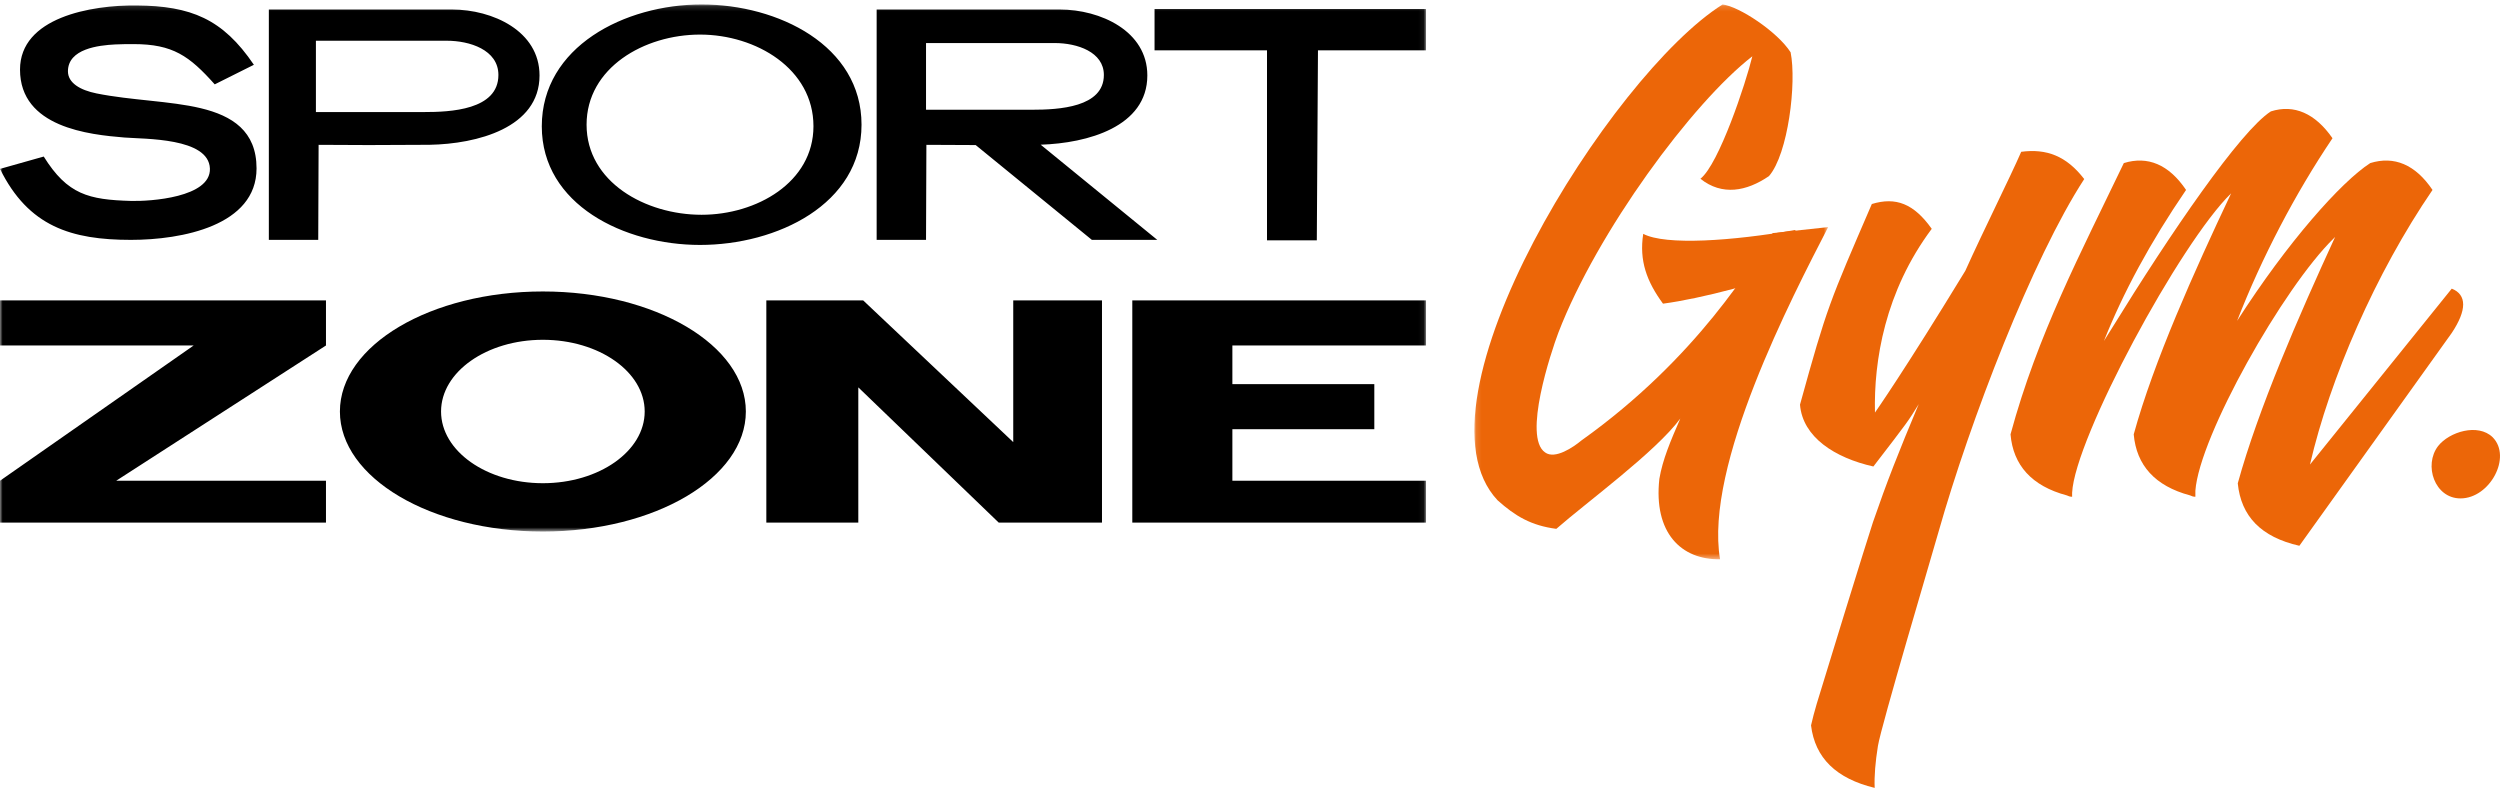 <?xml version="1.0" encoding="UTF-8"?>
<svg width="475px" height="150px" viewBox="0 0 475 150" version="1.1" xmlns="http://www.w3.org/2000/svg" xmlns:xlink="http://www.w3.org/1999/xlink">
    <title>7ECD48CA-FDC8-41F3-B7DB-53FAC6CD7E94</title>
    <defs>
        <polygon id="path-1" points="0.13 0.149 67.348 0.149 67.348 105.565 0.13 105.565"></polygon>
        <polygon id="path-3" points="0 0.149 270.943 0.149 270.943 100.296 0 100.296"></polygon>
    </defs>
    <g id="Assets" stroke="none" stroke-width="1" fill="none" fill-rule="evenodd">
        <g id="Desktop-Porto" transform="translate(-723, -89)">
            <g id="sz-gym-logo" transform="translate(723, 89)">
                <path d="M367.031,43.477 C358.125,55.403 356.008,68.597 356.243,78.389 C356.243,78.389 361.82,70.465 373.412,51.446 C376.944,43.614 381.885,33.769 384.03,28.842 C388.815,28.21 392.6,29.6 396,34.021 C386.176,49.122 374.312,79.931 368.32,101.051 C367.011,105.678 357.406,137.977 356.807,141.726 C356.318,144.782 356.09,147.477 356.189,149.698 C348.882,147.929 344.846,144.013 344.097,137.824 C344.381,136.571 344.735,135.221 345.164,133.768 C345.746,131.75 355.06,101.542 355.867,99.204 C358.501,91.569 360.667,86.055 364.56,76.778 C362.54,80.064 362.54,80.064 355.94,88.634 C348.639,86.991 342.5,83.073 342,76.882 C347.162,58.182 347.604,57.415 355.647,38.762 C360.185,37.373 363.627,38.676 367.031,43.477" id="Fill-1" fill="#EC6608"></path>
                <path d="M463.237,84.755 C465.365,82.044 470.804,80.365 473.602,83.074 C477.317,86.826 473.06,94.698 467.491,94.698 C462.578,94.698 460.455,88.374 463.237,84.755" id="Fill-3" fill="#EC6608"></path>
                <path d="M443.174,26.266 C436.123,36.726 429.707,48.972 425.051,60.963 C434.611,46.039 444.805,34.558 450.348,30.985 C454.881,29.583 458.907,31.241 462.179,36.089 C451.356,51.907 442.666,71.934 438.897,88.261 L465.834,54.841 C468.722,55.989 468.722,58.922 465.834,63.26 L436.878,103.698 C429.582,102.038 425.799,98.082 425.176,91.83 C429.07,77.675 436.752,60.07 443.673,45.018 L443.426,45.273 C433.855,54.586 417.87,82.907 417.121,93.238 L417.121,94.387 C416.738,94.387 416.361,94.258 416.114,94.125 C409.437,92.342 405.92,88.387 405.407,82.522 C409.191,68.744 416.863,51.651 423.919,36.726 C414.217,46.167 394.203,83.287 393.704,93.619 L393.704,94.387 C393.331,94.387 392.944,94.258 392.695,94.125 C386.021,92.342 382.496,88.387 382,82.522 C387.155,63.515 395.336,48.079 403.527,30.985 C408.055,29.583 412.079,31.241 415.351,36.089 C408.553,46.039 403.396,55.604 399.743,64.79 C400.254,64.025 400.748,63.132 401.26,62.366 C412.331,44.381 425.67,24.863 431.466,21.164 C435.87,19.76 439.903,21.545 443.174,26.266" id="Fill-5" fill="#EC6608"></path>
                <g id="Group-9" transform="translate(280, 0.698)">
                    <mask id="mask-2" fill="white">
                        <use xlink:href="#path-1"></use>
                    </mask>
                    <g id="Clip-8"></g>
                    <path d="M16.08,62.533 C14.698,66.195 9.309,82.359 13.568,85.262 C15.444,86.653 18.96,84.256 20.471,82.99 C42.659,67.174 52.93,49.272 56.821,43.589 L67.348,42.453 C60.452,55.84 43.8,87.762 46.809,105.563 C39.412,105.692 34.15,100.514 35.277,90.284 C35.899,86.625 37.386,83.12 39.26,78.823 C34.618,85.134 21.466,94.732 15.699,99.783 C10.93,99.157 7.923,97.388 4.539,94.356 C-13.017,75.666 26.113,13.407 47.299,0.149 C50.433,0.527 57.714,5.325 60.218,9.242 C61.381,15.018 59.75,28.565 56.103,32.762 C51.845,35.667 47.21,36.55 43.079,33.267 C46.58,30.533 51.697,15.156 52.943,9.998 C41.528,18.838 23.471,43.338 16.08,62.533" id="Fill-7" fill="#EC6608" mask="url(#mask-2)"></path>
                </g>
                <path d="M343,50.381 C335.264,53.609 323.125,56.751 315.971,57.698 C312.879,53.491 311.419,49.517 312.214,44.431 C316.464,46.678 329.165,45.777 341.096,43.698 L343,50.381 Z" id="Fill-10" fill="#EC6608"></path>
                <g id="Group-14" transform="translate(0, 0.698)">
                    <mask id="mask-4" fill="white">
                        <use xlink:href="#path-3"></use>
                    </mask>
                    <g id="Clip-13"></g>
                    <path d="M60.023,7.042 L84.924,7.042 C89.159,7.042 94.697,8.729 94.697,13.546 C94.697,20.228 85.483,20.592 80.583,20.592 L60.023,20.592 L60.023,7.042 Z M60.534,26.82 L70.063,26.864 C70.063,26.864 81.387,26.813 81.638,26.813 C90.591,26.651 102.51,23.621 102.51,13.635 C102.51,5.191 93.6,1.112 85.892,1.112 L51.08,1.112 L51.08,44.878 L60.465,44.878 L60.534,26.82 Z M219.364,1.02 L219.364,8.863 L240.73,8.863 L240.73,44.968 L250.194,44.968 L250.414,8.863 L270.943,8.863 L270.943,1.02 L219.364,1.02 Z M133.003,5.873 C143.677,5.873 154.557,12.396 154.557,23.282 C154.557,33.966 143.732,40.11 133.301,40.11 C122.65,40.11 111.449,33.896 111.449,22.994 C111.449,12.168 122.423,5.873 133.003,5.873 L133.003,5.873 Z M133.003,45.841 C147.595,45.841 163.69,38.14 163.69,22.994 C163.69,7.93 147.837,0.148 133.312,0.148 C118.697,0.148 102.941,8.174 102.941,23.303 C102.941,38.215 118.639,45.841 133.003,45.841 L133.003,45.841 Z M175.945,7.482 L200.403,7.482 C204.673,7.482 209.735,9.172 209.735,13.546 C209.735,19.695 201.198,20.153 196.062,20.153 L175.945,20.153 L175.945,7.482 Z M176.014,26.82 L185.381,26.864 L207.456,44.878 L219.885,44.878 L197.73,26.794 C206.6,26.514 217.994,23.404 217.994,13.635 C217.994,5.191 209.079,1.112 201.372,1.112 L166.563,1.112 L166.563,44.878 L175.945,44.878 L176.014,26.82 Z M24.898,37.479 C16.847,37.248 12.82,36.281 8.309,29.046 L0,31.391 C5.394,42.345 13.565,44.878 24.878,44.878 C34.555,44.878 48.744,42.181 48.744,31.296 C48.744,24.183 44.093,21.291 38.144,19.862 C32.355,18.471 24.921,18.379 18.354,17.055 C15.222,16.425 12.895,15.055 12.908,12.829 C12.935,8.562 18.748,7.908 21.878,7.746 C23.236,7.674 24.476,7.682 25.374,7.682 C32.842,7.682 35.97,9.926 40.799,15.33 L48.238,11.612 C42.293,2.833 36.24,0.44 25.952,0.335 C17.283,0.246 3.803,2.618 3.803,12.528 C3.803,23.527 16.974,24.884 23.629,25.43 C27.473,25.74 39.673,25.444 39.882,31.33 C40.076,36.825 28.511,37.582 24.898,37.479 L24.898,37.479 Z M215.137,98.596 L270.943,98.596 L270.943,90.645 L234.151,90.645 L234.151,80.852 L261.12,80.852 L261.12,72.285 L234.151,72.285 L234.151,64.944 L270.943,64.944 L270.943,56.377 L215.137,56.377 L215.137,98.596 Z M192.516,83.302 L164.001,56.377 L145.603,56.377 L145.603,98.596 L163.078,98.596 L163.078,72.9 L189.757,98.596 L209.378,98.596 L209.378,56.377 L192.516,56.377 L192.516,83.302 Z M0,64.944 L36.795,64.944 L0,90.645 L0,98.596 L61.935,98.596 L61.935,90.645 L22.074,90.645 L61.935,64.944 L61.935,56.377 L0,56.377 L0,64.944 Z M103.146,91.111 C92.46,91.111 83.801,85.01 83.801,77.489 C83.801,69.963 92.46,63.862 103.146,63.862 C113.832,63.862 122.491,69.963 122.491,77.489 C122.491,85.01 113.832,91.111 103.146,91.111 L103.146,91.111 Z M103.146,54.681 C81.848,54.681 64.582,64.892 64.582,77.489 C64.582,90.081 81.848,100.296 103.146,100.296 C124.444,100.296 141.711,90.081 141.711,77.489 C141.711,64.892 124.444,54.681 103.146,54.681 L103.146,54.681 Z" id="Fill-12" fill="#000000" mask="url(#mask-4)"></path>
                </g>
            </g>
        </g>
    </g>
</svg>